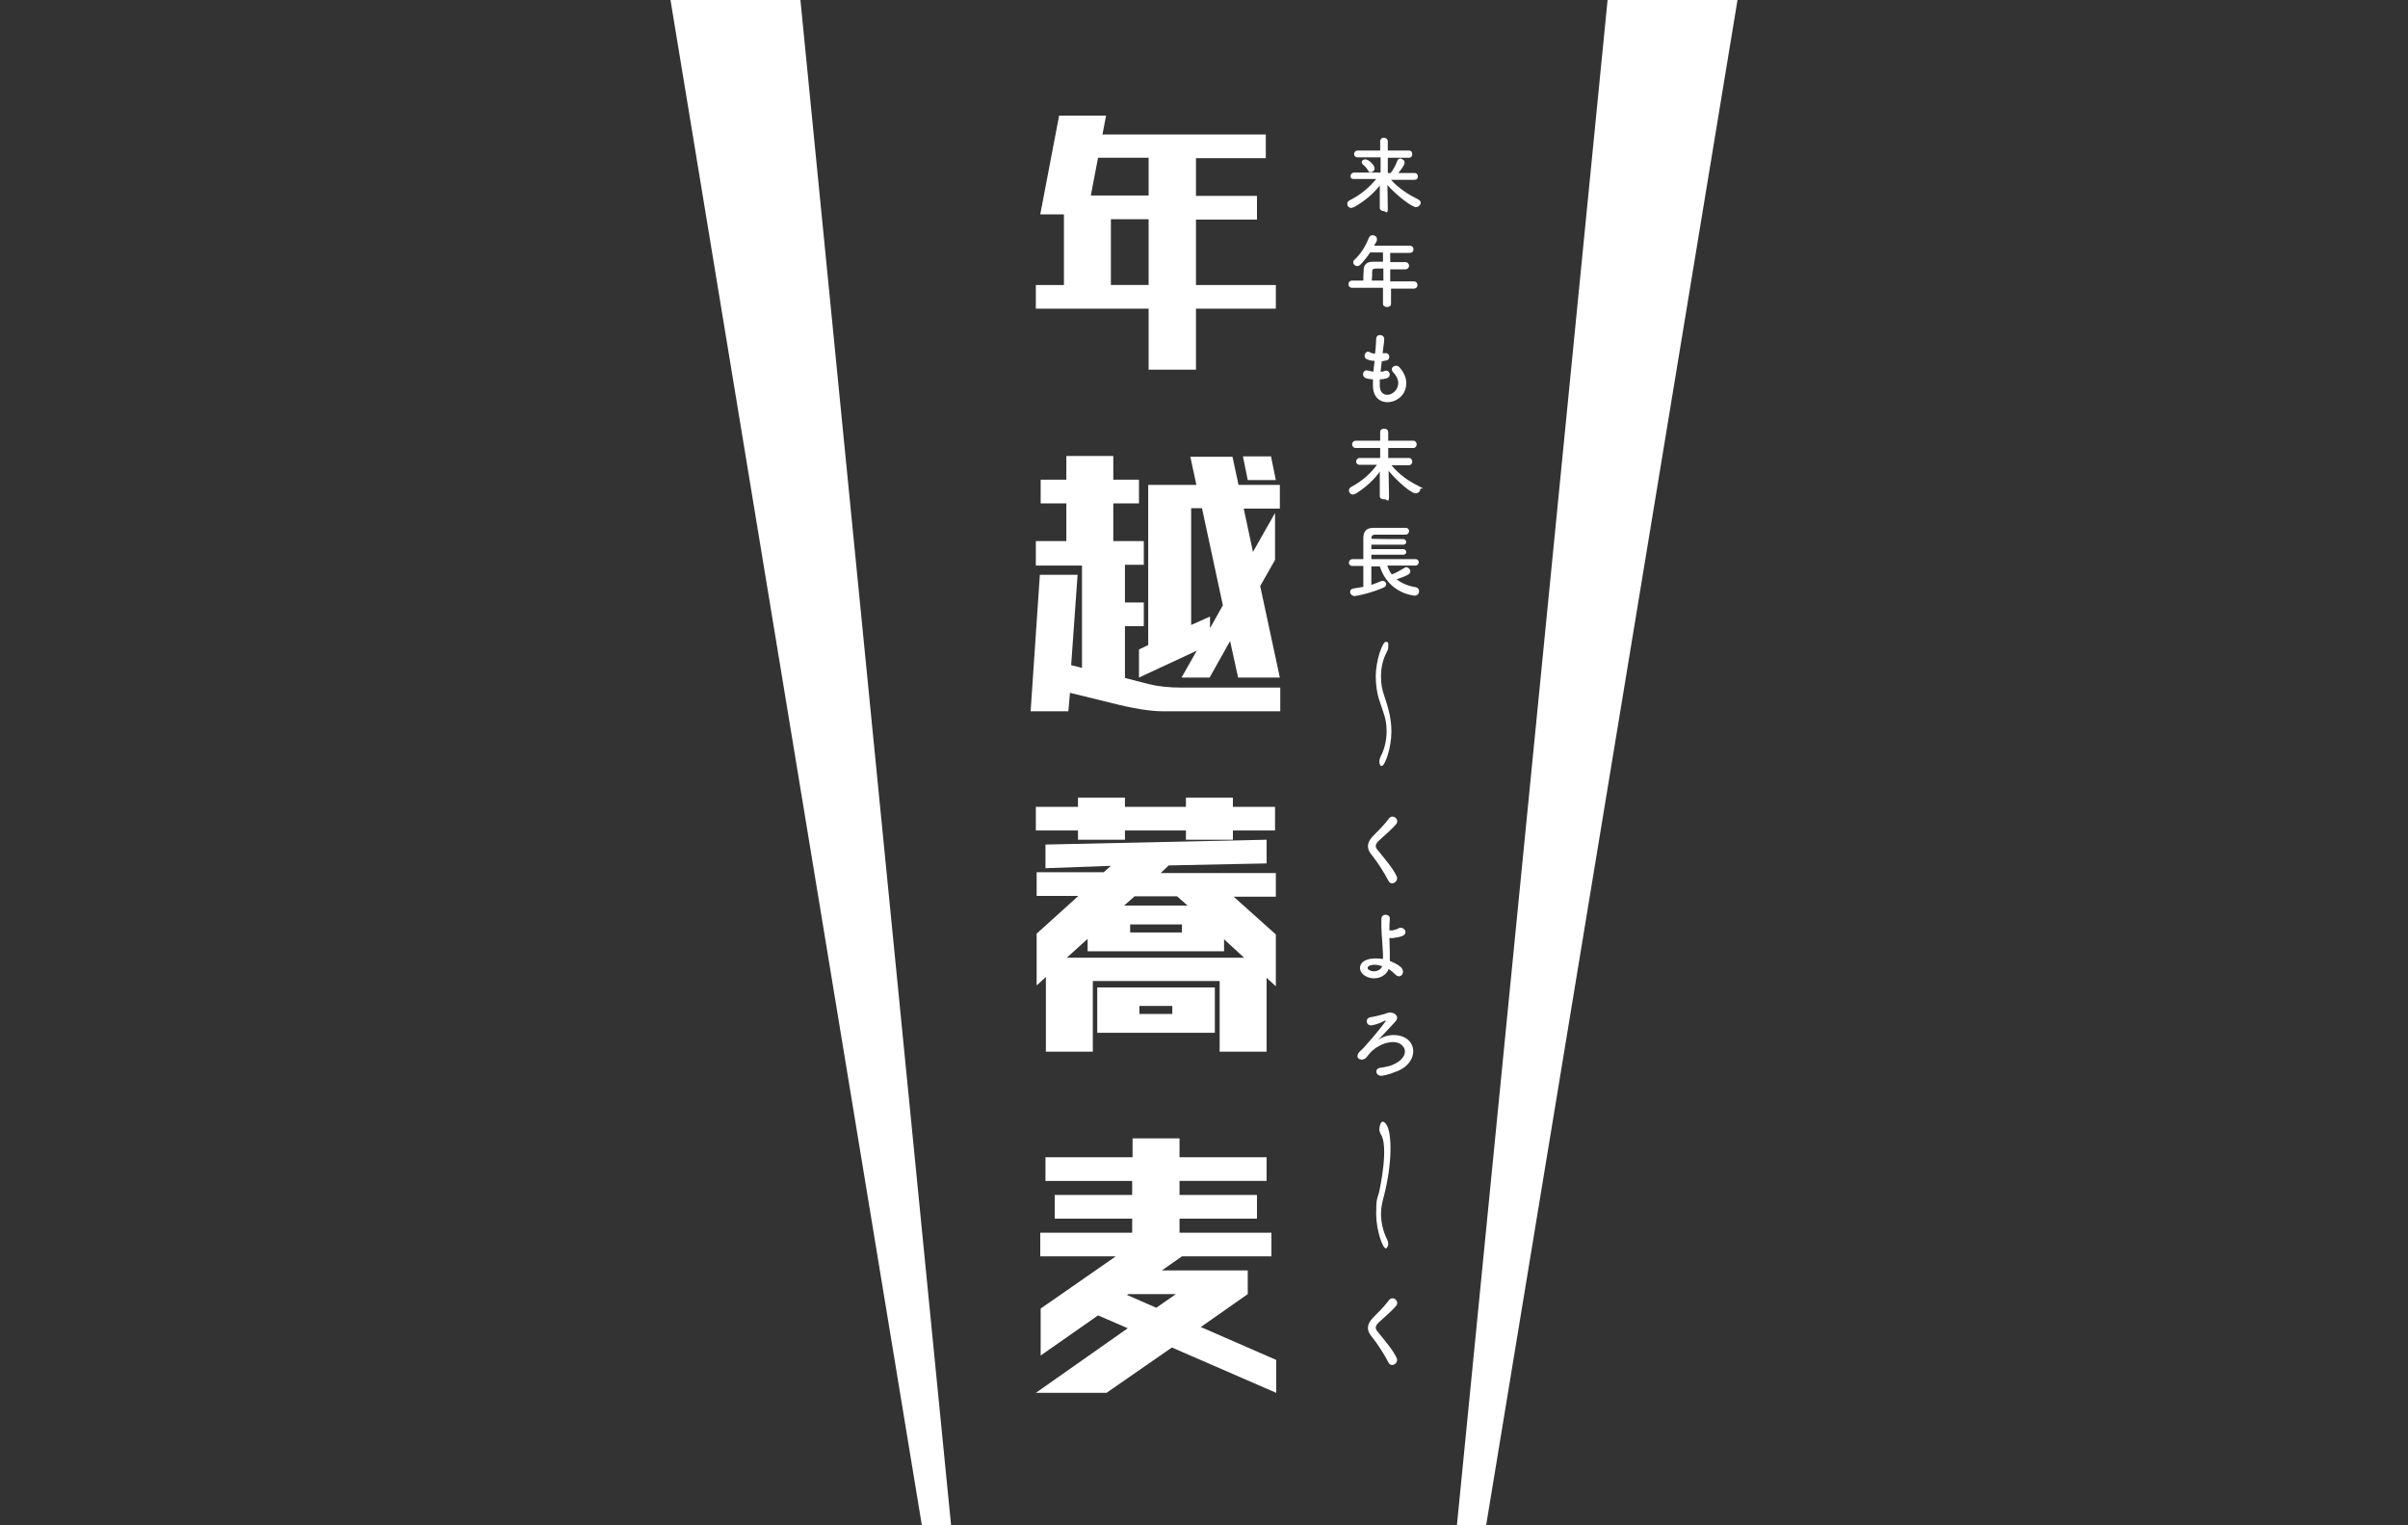 <?xml version="1.0" encoding="UTF-8"?>
<svg id="_レイヤー_1" data-name="レイヤー 1" xmlns="http://www.w3.org/2000/svg" width="600" height="380" version="1.1" viewBox="0 0 600 380">
  <rect x="0" y="0" width="600" height="380" fill="#333333" stroke="none"/>
  <defs>
    <style>
      .cls-1 {
        fill: #fff;
        stroke-width: 0px;
      }
    </style>
  </defs>
  <g>
    <g>
      <path class="cls-1" d="M286.2,92.1v-15.2h-28.1v-5.9h7v-17.6h-5.9l4.7-24.6h11.7l-.9,4.7h40.7v5.9h-17.4v9.4h15.2v5.9h-15.2v16.3h19.9v5.9h-19.9v15.2h-11.8ZM286.2,48.7v-9.4h-12.6l-1.8,9.4s14.4,0,14.4,0ZM286.2,54.6h-9.4v16.4h9.4v-16.4Z"/>
      <path class="cls-1" d="M258.1,140.7v-5.9h7.6v-9.4h-6.4v-5.9h6.4v-5.9h11.7v5.9h6.4v5.9h-6.4v9.4h7.6v5.9h-4.7v9.4h4.7v5.9h-4.7v12.9l5.8,1.5c2.4.6,5.2.9,8.3.9h24.6v5.9h-29.3c-3.1,0-7.4-.7-12.9-2.1l-10.2-2.5-.4,4.6h-9.4l2.3-34h9.4l-1.6,22.5,2.7.7v-25.5h-11.5v-.2ZM308.5,168.8l-2-9.1-5.1,9.1h-7l3.8-6.7-14.4,6.7v-7l2.3-1.1v-39.9h12l-1.5-7h10.5l1.5,7h10.3v5.9h-9l2.3,10.8,5.5-9.7v11.7l-3.7,6.5,4.9,22.8h-10.4ZM301.5,153.6v2.9l3.2-5.7-5.2-24.2h-2.7v29.1l4.7-2.1ZM310.9,119.6l-1.2-5.9h7l1.2,5.9h-7Z"/>
      <path class="cls-1" d="M258.1,206.9v-5.9h10.5v-2.3h11.7v2.3h15.2v-2.3h11.7v2.3h10.5v5.9h-10.5v2.3h-11.7v-2.3h-15.2v2.3h-11.7v-2.3h-10.5ZM260.5,216.3v-5.9l55.1-1.2v5.9l-24.4.5-2,1.9h28.7v5.9h-10.5l10.5,9.4v12.9l-2.3-2.1v18.4h-11.7v-17.6h-31.6v17.6h-11.7v-18.6l-2.3,2.1v-12.9l10.4-9.4h-10.4v-5.9h16.7l1.8-1.6-16.3.6ZM271,237v-3.1l-5.2,4.7h44.2l-5-4.6v3h-34ZM273.4,257.3v-11.3h29.3v11.3h-29.3ZM282.7,223.3l-2.6,2.3h15.8l-2.6-2.3h-10.6ZM281.6,232.3h12.9v-2h-12.9v2ZM283.9,252.6h8.2v-2h-8.2v2Z"/>
      <path class="cls-1" d="M260.5,294.2v-5.9h21.7v-4.7h11.7v4.7h21.7v5.9h-21.7v3.5h19.3v5.9h-19.3v3.5h22.9v5.9h-22.3l-5,3.5h21.4v5.9l-11.7,8.2,18.8,8.2v8.2l-26-11.3-16.3,11.3h-17.6l22.9-16.1-7.4-3.2-14.3,10v-11.7l18.7-13h-18.8v-5.9h22.9v-3.5h-19.3v-5.9h19.3v-3.5h-21.6ZM280.8,322.6l7.3,3.2,4.9-3.4h-11.9l-.3.2Z"/>
    </g>
    <g>
      <polygon class="cls-1" points="237.1 381.2 199.4 -.4 167 -.4 229.9 381.2 237.1 381.2"/>
      <polygon class="cls-1" points="362.9 381.2 400.6 -.4 433 -.4 370.1 381.2 362.9 381.2"/>
    </g>
  </g>
  <g>
    <path class="cls-1" d="M352.4,44.8h-5.8c2,2.2,4.4,3.7,6.8,4.9.4.2.6.5.6.8,0,.5-.5,1.1-1.2,1.1-1,0-4.8-2.9-7.1-5.5,0,1.9.1,3.8.1,5.7s-.5.8-1,.8-1-.3-1-.8h0v-5.6c-1.6,2.1-3.8,3.9-6.4,5.4-.2,0-.5.2-.7.2-.6,0-1-.5-1-1s.2-.6.6-.9c2.6-1.3,4.7-3,6.6-5.3h-5.6c-.6,0-.8-.3-.8-.7s.3-.9.9-.9h6.6v-3.8h-5.7c-.6,0-.9-.4-.9-.8s.3-.9.9-.9h5.6v-2.3c0-.6.5-.9.9-.9s1,.3,1,.9v2.3h5.3c.5,0,.8.4.8.9s-.3.9-.8.9h-5.3v3.8h.7c.6-.7,1.3-2,1.7-3.1.1-.3.4-.5.7-.5.5,0,1.1.5,1.1,1s-.7,1.6-1.6,2.6h4.1c.5,0,.8.4.8.9s-.3.8-.9.8h0ZM340.9,42.5c-.4-.7-1-1.3-1.3-1.5-.2-.2-.3-.4-.3-.6,0-.4.4-.7.9-.7.9,0,2.3,1.5,2.3,2.2s-.5,1-1,1-.4-.1-.6-.4Z"/>
    <path class="cls-1" d="M346.6,71.7v4c0,.5-.5.8-1,.8s-1-.3-1-.8v-4h-7.6c-.7,0-1-.4-1-.9s.3-.9,1-.9h2.7c0-.7,0-1.4.1-2.8,0-.9.6-1.9,2.2-1.9h2.6v-2.3h-3.2c-.8,1.2-1.7,2.3-2.4,3-.3.3-.6.4-.8.4-.5,0-1-.4-1-.9s.1-.5.3-.7c1.5-1.4,2.7-3.2,3.6-5.5.2-.4.5-.6.9-.6.6,0,1.1.4,1.1,1s-.2.6-.7,1.6h8.8c.6,0,1,.4,1,.9s-.3.9-1,.9h-4.8v2.3h3.7c.7,0,1,.5,1,.9s-.3.9-1,.9h-3.7v3h5.9c.6,0,.9.5.9.9s-.3.9-.9.9h-5.7v-.2ZM344.7,66.9h-1.9c-.7,0-.9.3-.9.8s0,1.5-.1,2.2h2.9v-3Z"/>
    <path class="cls-1" d="M343.8,96.2c.1,2.9,3.2,2.7,4.3.5.7-1.5.1-2.8-1-4-1-1.1.7-2.2,1.6-1.2,1.6,1.8,2.1,3.7,1.4,5.7-1.4,3.8-7.8,4.5-8-.9v-1.8c-.7,0-1.3-.2-1.5-.2-1.6-.4-1-2.3.1-2,.5,0,1,.3,1.5.3.1-.9.2-1.8.3-2.7-.8,0-1.4-.2-1.7-.3-1.5-.5-.6-2.4.4-1.9s.9.3,1.4.4c0-.2.1-.5.1-.7.1-1.3.2-2,.2-3,.1-1.4,2-1.1,2,0s-.2,1.7-.3,2.9c0,.2-.1.5-.1.7.2,0,.3,0,.5,0,1.3-.3,1.6,1.5.5,1.8-.4,0-.8.2-1.2.2-.1.9-.2,1.8-.3,2.6.3,0,.7,0,1-.2,1.3-.4,1.8,1.4.6,1.8-.5.2-1.2.3-1.8.3v1.7Z"/>
    <path class="cls-1" d="M343.8,123.6v-6.1c-1.5,2.1-3.5,3.9-6,5.5-.2,0-.5.2-.7.2-.7,0-1-.7-1-1s.2-.7.6-.9c2.6-1.4,4.6-3.1,6.4-5.5h-4.3c-.6,0-.9-.4-.9-.8s.3-.9.9-.9h5.1v-2.5h-6.1c-.6,0-.9-.5-.9-.9s.3-.9.9-.9h6.1v-2.2h0c0-.6.5-.8,1-.8s1,.3,1,.8v2.2h6.3c.5,0,.8.5.8.9s-.3.9-.8.9h-6.3v2.5h5.2c.5,0,.8.5.8.9s-.3.9-.8.9h-4.4c1.9,2.3,4.2,3.9,6.6,5.1s.6.5.6.8c0,.6-.5,1.1-1.2,1.1-1,0-4.3-2.7-6.7-5.6,0,2.1.1,4.4.1,6.3s-.5.8-1,.8c-.8,0-1.3-.2-1.3-.8h0Z"/>
    <path class="cls-1" d="M345.7,141c.3.8.6,1.5,1.1,2.1,1.1-.4,2.1-1,3.1-1.6.2-.1.3-.2.5-.2.5,0,1,.5,1,1s0,.9-3.4,2c1.2,1,2.9,1.7,4.8,2,.5.1.8.5.8,1s-.4,1.1-1.1,1.1c0,0-6.5-.4-8.7-7.3h-2.1v4.6c.9-.3,1.7-.6,2.4-.9.2-.1.3-.1.4-.1.5,0,.9.4.9.8s-.2.7-.7.9c-2.9,1.3-6.7,2.1-7.2,2.1s-1.1-.5-1.1-1,.3-.8.9-.9c.8-.1,1.6-.3,2.4-.4v-5.2h-2.7c-.6,0-.9-.4-.9-.8s.3-.9.9-.9h2.7v-5.2c0-1.7.7-2.6,2.6-2.6h7.9c.6,0,.9.4.9.8s-.3.9-.9.9h-7.6c-.7,0-.9.4-.9,1h0c0,.1,7.9.1,7.9.1.5,0,.8.4.8.7s-.2.7-.8.7h-7.9v1.1h7.9c.5,0,.8.4.8.7s-.2.7-.8.7h-7.9v1.1h11c.6,0,.8.4.8.8s-.3.8-.8.8h-7Z"/>
    <path class="cls-1" d="M343.7,189.7c0-.4.1-.8.3-1.2,1.1-2.1,1.5-4.3,1.5-6.3s-.3-3.3-.8-4.7c-.4-1.2-.8-2.4-1.2-3.6-.4-1.5-.7-3.3-.7-5.3,0-4.2,1.7-8.7,2.5-8.7s.6.5.6,1.2-.1.8-.3,1.2c-1.1,2.1-1.5,4.2-1.5,6.2s.3,3.4.8,4.8c.4,1.2.8,2.4,1.1,3.6.4,1.6.7,3.4.7,5.3,0,4.1-1.6,8.6-2.4,8.6-.3.2-.6-.4-.6-1.1Z"/>
    <path class="cls-1" d="M346,219.5c-1.2-2.3-2.9-4.9-4.2-6.5-1.3-1.5-1.3-3,.2-4.6,1.4-1.4,2.9-2.9,4.1-4.5.9-1.2,2.7.2,1.8,1.4-1,1.2-3.1,3-4.4,4.2-.9.9-.9,1.5-.2,2.3,2,2.5,3.7,4.4,4.7,6.5.6,1.3-1.3,2.5-2,1.2Z"/>
    <path class="cls-1" d="M340.3,243.2c-1.9-1-2-3.3.3-4.1,1.1-.4,2.5-.4,4-.2v-1.2c-.2-4-.5-5.9-.4-8.8,0-1.4,2.2-1.3,2.1,0-.1,1-.1,1.9-.1,2.9h.7c.6-.1,1.2-.3,1.5-.5,1.3-.7,2.6,1,1.2,1.8-.4.2-.8.3-1.3.4s-.9.1-1.2.2h-.9c0,1.1.1,2.4.1,3.8v1.9c1,.4,2,.9,2.7,1.5,1.4,1.2,0,3.3-1.4,1.8-.5-.5-1-.9-1.6-1.3-.6,1.8-3.2,3.1-5.7,1.8ZM341.2,240.6c-.5.2-.6.8,0,1.1,1.1.6,2.8.2,3.2-1-1.2-.4-2.3-.5-3.2-.1Z"/>
    <path class="cls-1" d="M350.8,259c2.5,2.2,1.4,6.2-2.5,7.8-1.3.5-2.2.9-3.9,1.2-1.6.2-2.1-1.8-.4-2,1.5-.2,2.7-.5,3.6-1,2.4-1.2,3-3.1,2-4.3-1.7-2.2-6.1-.8-8.3,1.7-.7.8-.3.4-.8,1-1,1.2-3.1.4-1.9-1.2.4-.5.5-.4,1.3-1.3.9-1.1,1.1-1.2,2.1-2.4,1-1.2,2.5-3,3.2-4,.2-.2,0-.3-.2-.2-.9.5-2,.9-3,1.1-1.6.4-2.1-1.8-.4-2,.8-.1,2.7-.6,3.4-.8,1.1-.4,1.2-.4,1.8-.3,1.1.2,1.9,1.2.8,2.3-1.3,1.4-3.1,3.3-4.3,4.6,2-1.7,5.6-1.8,7.5-.2Z"/>
    <path class="cls-1" d="M345.3,311c-.8,0-2.4-4.6-2.4-8.6s.3-3.8.7-5.3c.3-1.3,2.5-11.7.4-14.6-.2-.4-.3-.8-.3-1.2,0-.6.4-3,1.7-1.2,1.5,2.1,1.5,9.7-.5,17.6-.4,1.4-.8,3-.8,4.7s.4,4.2,1.5,6.3c.2.4.3.8.3,1.2,0,.5-.3,1.1-.6,1.1Z"/>
    <path class="cls-1" d="M346,339.5c-1.2-2.3-2.9-4.9-4.2-6.5-1.3-1.5-1.3-3,.2-4.6,1.4-1.4,2.9-2.9,4.1-4.5.9-1.2,2.7.2,1.8,1.4-1,1.2-3.1,3-4.4,4.2-.9.9-.9,1.5-.2,2.3,2,2.5,3.7,4.4,4.7,6.5.6,1.3-1.3,2.5-2,1.2Z"/>
  </g>
</svg>